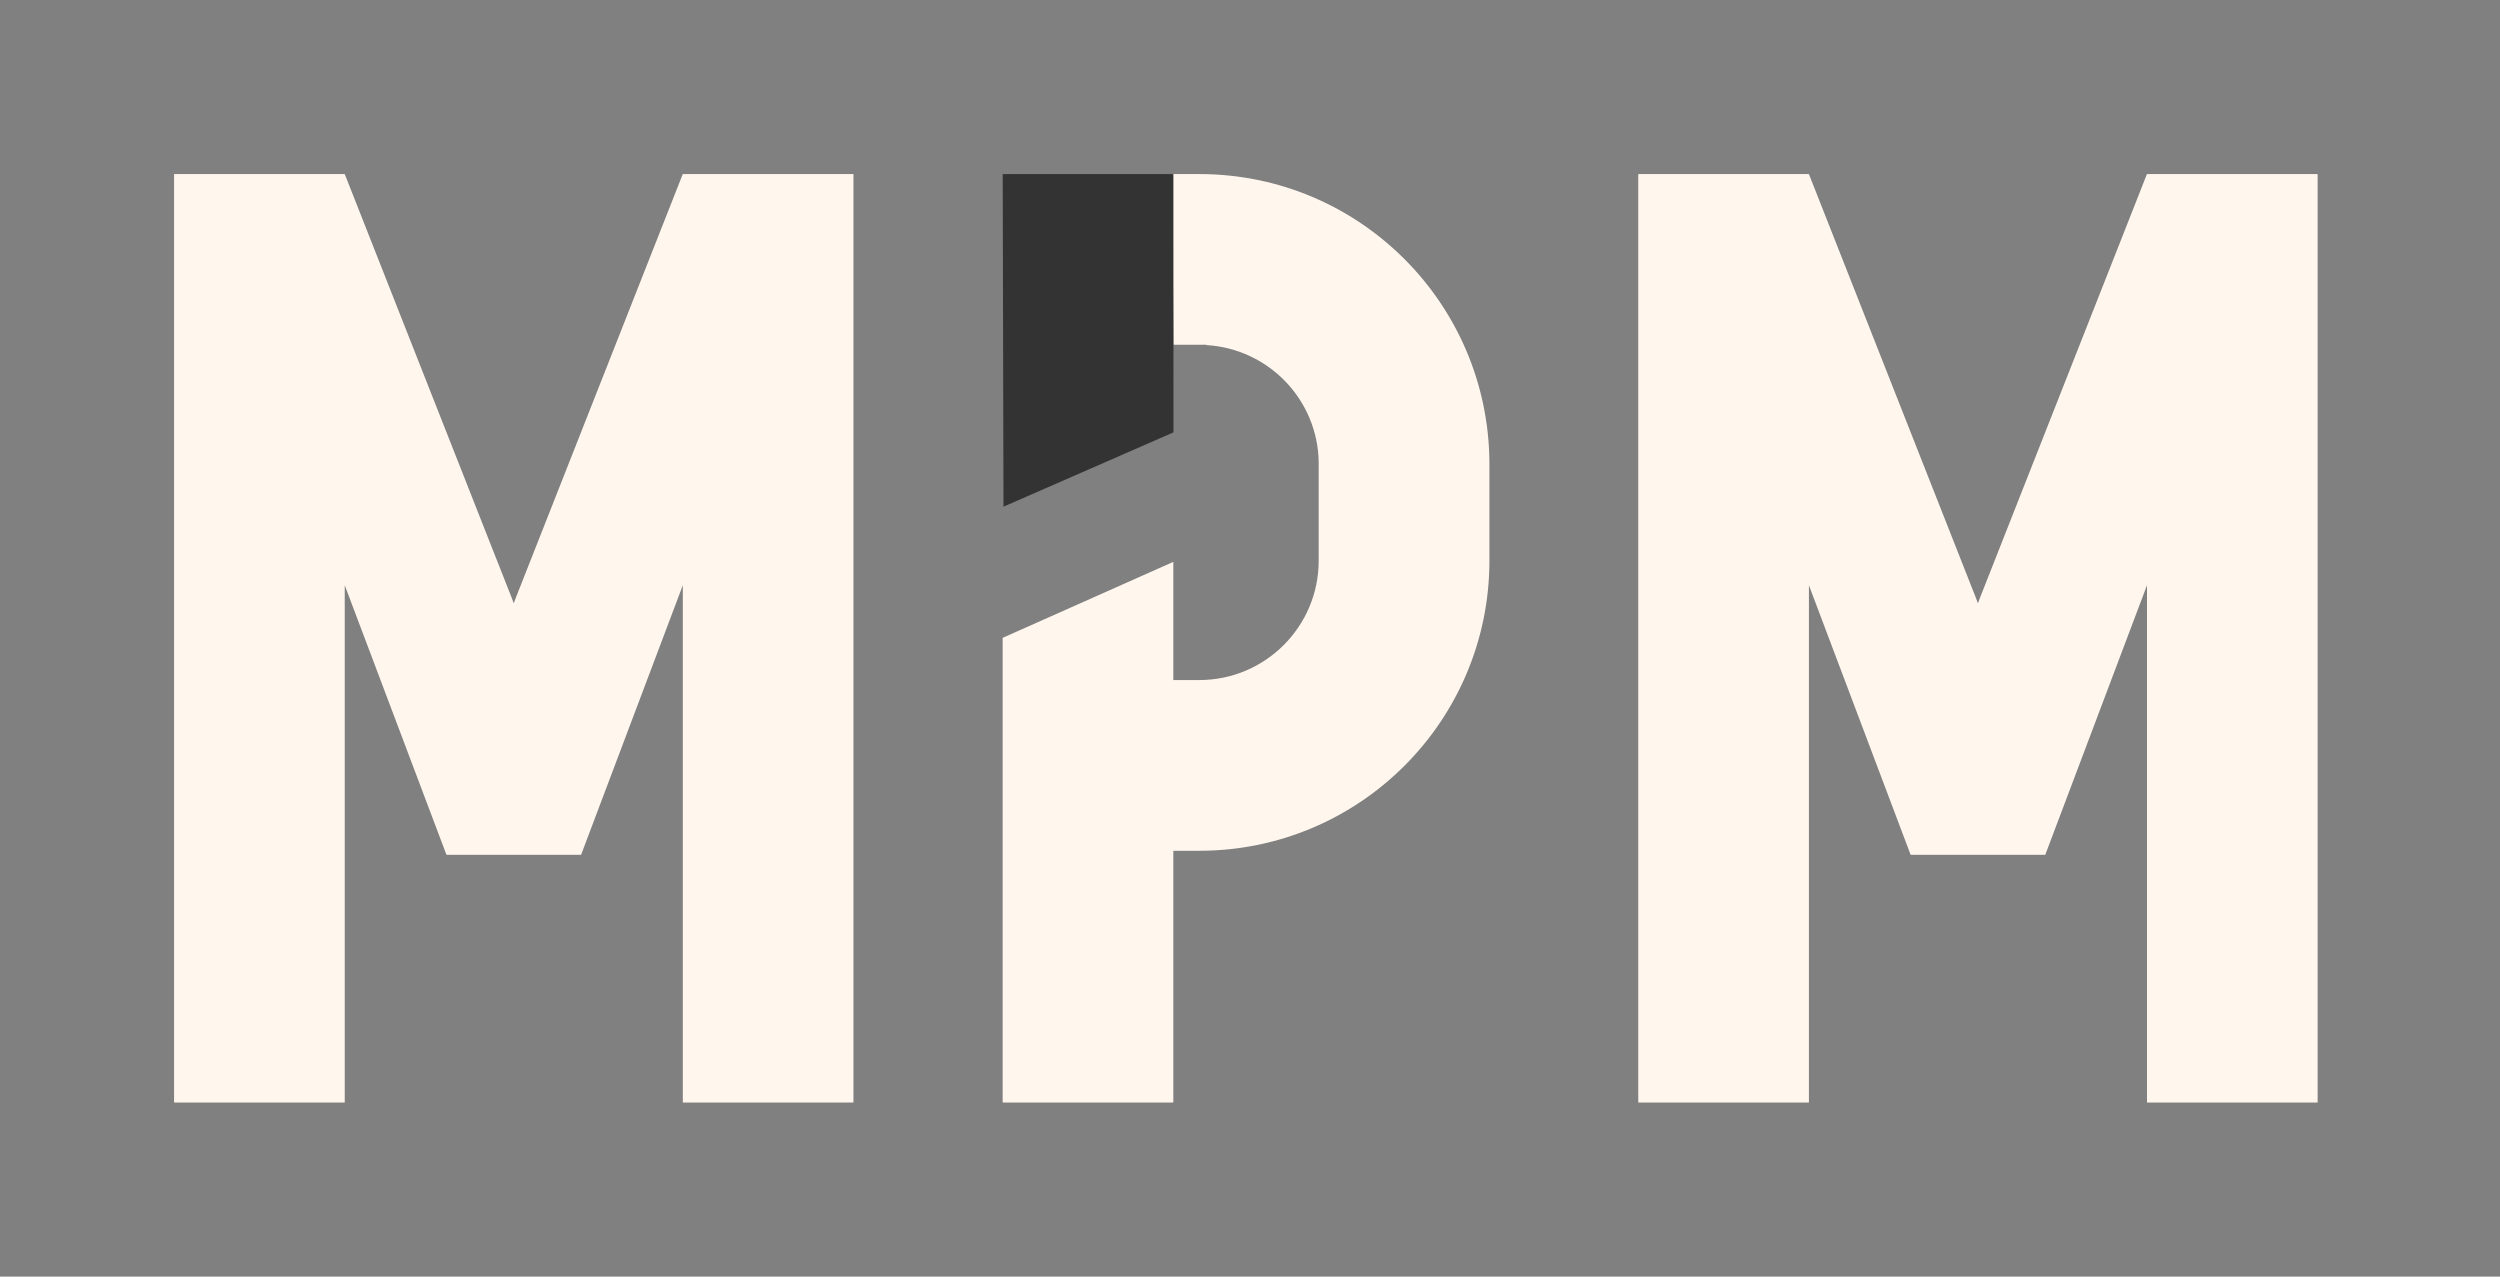 <svg width="94" height="48" viewBox="0 0 94 48" fill="none" xmlns="http://www.w3.org/2000/svg">
<rect x="0" y="0" width="94" height="48" fill="#808080" stroke="none"/>
<path d="M45.095 6.545H44.079C44.092 8.684 44.105 10.823 44.119 12.962H45.363V12.975C47.695 13.114 49.55 15.026 49.583 17.385C49.583 17.407 49.583 21.055 49.583 21.08C49.583 23.559 47.572 25.57 45.093 25.57H44.117V21.126C41.978 22.078 39.839 23.029 37.7 23.983V41.455H44.117V31.989H45.093C51.118 31.989 56.002 27.105 56.002 21.08V17.402C55.973 11.419 51.118 6.545 45.093 6.545H45.095Z" fill="#FFF6EE"/>
<path d="M25.672 6.545L19.394 22.478L19.317 22.684L19.24 22.478L12.962 6.545H6.545V41.455H12.962V22.005C14.411 25.848 15.426 28.536 16.787 32.141H21.849C23.21 28.536 24.225 25.848 25.674 22.005V41.455H32.09V6.545H25.674H25.672Z" fill="#FFF6EE"/>
<path d="M80.725 6.545L74.447 22.478L74.37 22.684L74.293 22.478L68.015 6.545H61.599V41.455H68.015V22.005C69.464 25.848 70.479 28.536 71.84 32.141H76.902C78.263 28.536 79.278 25.848 80.727 22.005V41.455H87.143V6.545H80.727H80.725Z" fill="#FFF6EE"/>
<path d="M44.123 16.257C41.993 17.189 39.863 18.119 37.731 19.051C37.722 14.883 37.711 10.715 37.702 6.545H44.119C44.119 9.783 44.121 13.019 44.123 16.257Z" fill="#333333"/>
</svg>
